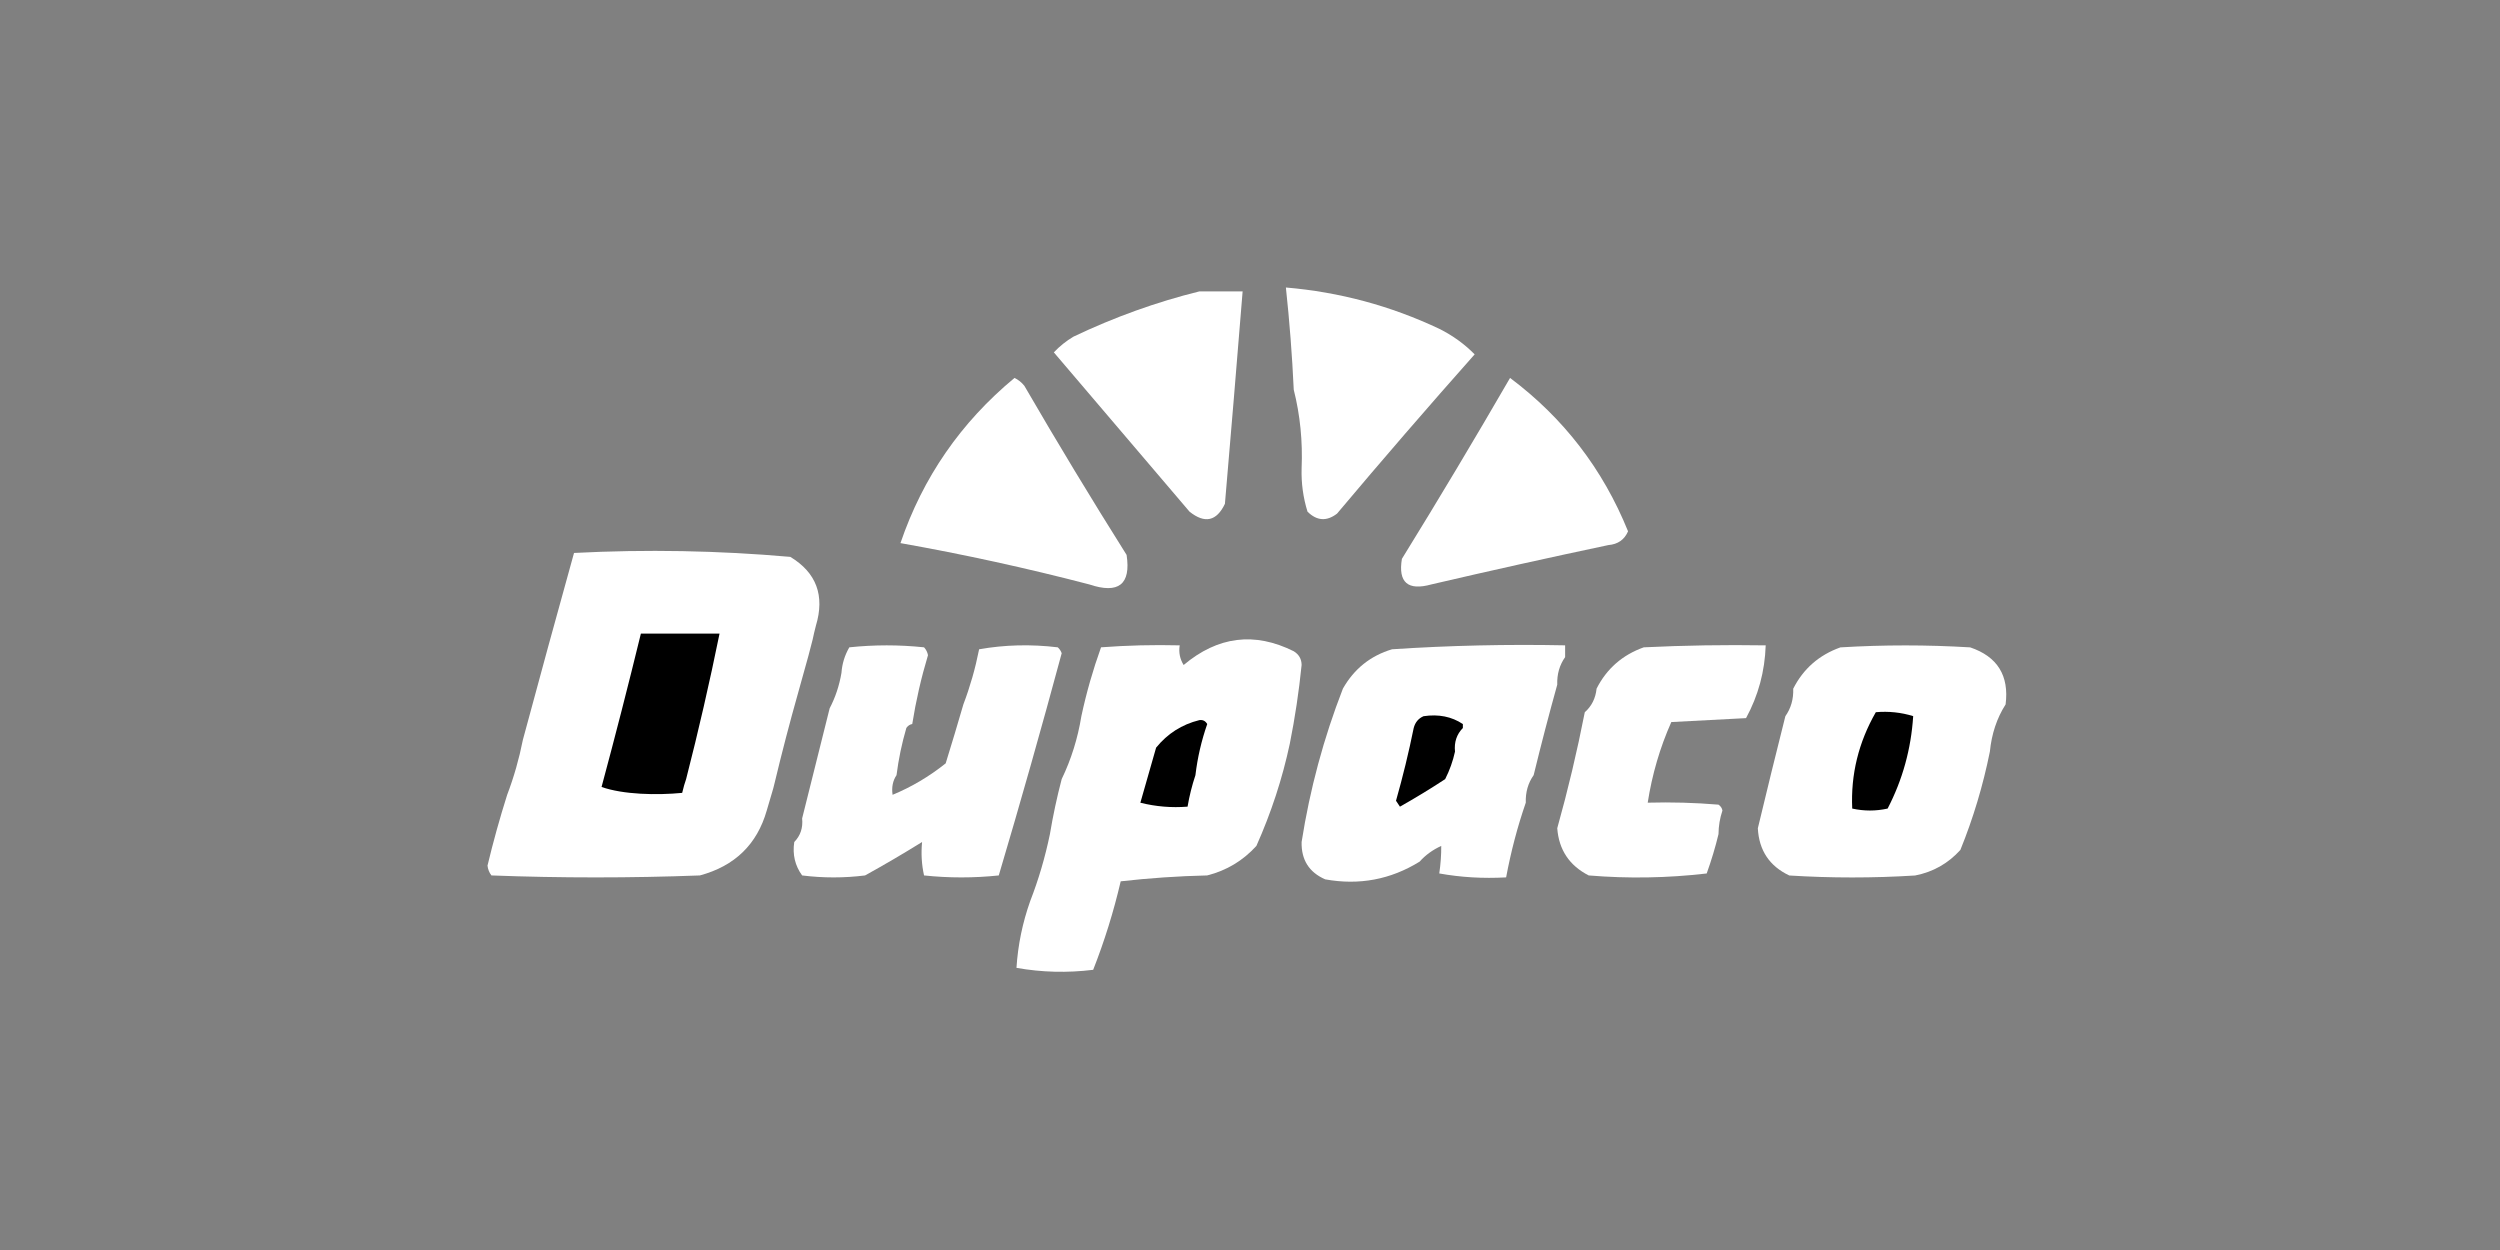 <svg xmlns="http://www.w3.org/2000/svg" width="200" height="100" viewBox="0 0 200 100" fill="none"><rect x="0" y="0" width="200" height="100" fill="#808080" stroke="none"/><path fill-rule="evenodd" clip-rule="evenodd" d="M95.949 23.312C97.103 23.312 98.256 23.312 99.41 23.312C98.953 28.974 98.481 34.637 97.994 40.303C97.33 41.701 96.386 41.911 95.162 40.932C91.544 36.684 87.925 32.437 84.307 28.189C84.774 27.694 85.299 27.275 85.88 26.931C89.167 25.365 92.523 24.159 95.949 23.312Z" fill="white"></path><path fill-rule="evenodd" clip-rule="evenodd" d="M104.129 37.473C104.221 35.301 104.011 33.203 103.5 31.18C103.373 28.447 103.164 25.72 102.871 23C107.163 23.365 111.253 24.466 115.141 26.304C116.208 26.835 117.152 27.517 117.973 28.349C114.243 32.55 110.573 36.797 106.961 41.091C106.134 41.726 105.348 41.673 104.601 40.934C104.252 39.806 104.095 38.652 104.129 37.473Z" fill="white"></path><path fill-rule="evenodd" clip-rule="evenodd" d="M81.161 30.234C81.462 30.377 81.725 30.587 81.948 30.864C84.595 35.426 87.322 39.935 90.128 44.393C90.487 46.755 89.49 47.542 87.139 46.753C82.134 45.449 77.1 44.347 72.037 43.449C73.826 38.195 76.868 33.79 81.161 30.234Z" fill="white"></path><path fill-rule="evenodd" clip-rule="evenodd" d="M120.805 30.234C125.084 33.44 128.23 37.53 130.244 42.505C129.953 43.177 129.429 43.544 128.671 43.606C123.939 44.606 119.22 45.654 114.512 46.753C112.626 47.277 111.84 46.596 112.152 44.708C115.108 39.919 117.992 35.094 120.805 30.234Z" fill="white"></path><path fill-rule="evenodd" clip-rule="evenodd" d="M160.449 56.352C159.75 57.448 159.33 58.707 159.19 60.128C158.643 62.845 157.856 65.467 156.83 67.994C155.852 69.077 154.646 69.759 153.212 70.039C149.856 70.249 146.5 70.249 143.144 70.039C141.558 69.29 140.719 68.031 140.627 66.263C141.338 63.289 142.072 60.3 142.829 57.296C143.277 56.662 143.487 55.928 143.458 55.094C144.267 53.5 145.526 52.399 147.234 51.79C150.695 51.58 154.156 51.58 157.617 51.79C159.796 52.528 160.74 54.048 160.449 56.352Z" fill="white"></path><path fill-rule="evenodd" clip-rule="evenodd" d="M72.98 57.921C72.786 57.956 72.629 58.061 72.508 58.236C72.145 59.478 71.883 60.736 71.722 62.012C71.423 62.458 71.318 62.982 71.407 63.585C72.929 62.954 74.345 62.115 75.655 61.068C76.153 59.458 76.625 57.885 77.071 56.348C77.605 54.947 78.025 53.479 78.329 51.943C80.37 51.58 82.468 51.528 84.622 51.786C84.766 51.916 84.871 52.074 84.936 52.258C83.326 58.231 81.648 64.157 79.902 70.035C77.91 70.245 75.917 70.245 73.924 70.035C73.73 69.167 73.678 68.276 73.767 67.36C72.262 68.296 70.741 69.187 69.205 70.035C67.527 70.245 65.849 70.245 64.171 70.035C63.6 69.254 63.39 68.362 63.541 67.36C64.037 66.856 64.246 66.227 64.171 65.473C64.905 62.538 65.639 59.601 66.373 56.663C66.828 55.796 67.143 54.852 67.317 53.831C67.369 53.099 67.579 52.417 67.946 51.786C69.939 51.576 71.932 51.576 73.924 51.786C74.088 51.962 74.193 52.172 74.239 52.415C73.694 54.227 73.275 56.062 72.98 57.921Z" fill="white"></path><path fill-rule="evenodd" clip-rule="evenodd" d="M104.129 53.201C103.916 55.313 103.602 57.41 103.185 59.494C102.591 62.28 101.7 65.007 100.511 67.674C99.434 68.857 98.123 69.643 96.578 70.034C94.263 70.087 91.956 70.245 89.656 70.506C89.088 72.942 88.353 75.302 87.454 77.585C85.383 77.84 83.338 77.788 81.318 77.428C81.434 75.602 81.801 73.819 82.419 72.079C83.084 70.371 83.609 68.588 83.993 66.731C84.24 65.248 84.554 63.78 84.936 62.326C85.695 60.755 86.219 59.078 86.51 57.292C86.912 55.418 87.437 53.582 88.083 51.785C90.178 51.628 92.275 51.576 94.376 51.628C94.286 52.191 94.391 52.715 94.69 53.201C97.427 50.901 100.364 50.534 103.5 52.1C103.916 52.357 104.126 52.724 104.129 53.201Z" fill="white"></path><path fill-rule="evenodd" clip-rule="evenodd" d="M150.066 56.976C151.097 56.887 152.093 56.992 153.055 57.291C152.887 59.918 152.206 62.383 151.01 64.685C150.066 64.894 149.122 64.894 148.178 64.685C148.053 61.958 148.683 59.388 150.066 56.976Z" fill="black"></path><path fill-rule="evenodd" clip-rule="evenodd" d="M95.949 57.61C96.224 57.569 96.434 57.674 96.578 57.925C96.114 59.256 95.799 60.619 95.634 62.015C95.36 62.837 95.15 63.676 95.005 64.532C93.729 64.634 92.47 64.529 91.229 64.218C91.648 62.749 92.068 61.281 92.488 59.813C93.4 58.689 94.553 57.955 95.949 57.61Z" fill="black"></path><path fill-rule="evenodd" clip-rule="evenodd" d="M137.795 64.844C137.59 65.452 137.486 66.082 137.48 66.731C137.234 67.76 136.919 68.809 136.536 69.878C133.395 70.245 130.249 70.297 127.097 70.035C125.549 69.244 124.71 67.986 124.58 66.259C125.437 63.198 126.171 60.105 126.783 56.978C127.332 56.495 127.646 55.866 127.727 55.09C128.535 53.496 129.794 52.395 131.502 51.786C134.752 51.629 138.003 51.577 141.256 51.629C141.187 53.713 140.662 55.653 139.683 57.45C137.69 57.554 135.697 57.66 133.705 57.764C132.796 59.811 132.167 61.961 131.817 64.214C133.708 64.162 135.595 64.215 137.48 64.372C137.655 64.492 137.76 64.649 137.795 64.844Z" fill="white"></path><path fill-rule="evenodd" clip-rule="evenodd" d="M125.21 51.627C125.21 51.942 125.21 52.257 125.21 52.571C124.762 53.205 124.552 53.939 124.58 54.774C123.92 57.144 123.291 59.556 122.693 62.01C122.245 62.644 122.035 63.378 122.063 64.213C121.399 66.134 120.875 68.126 120.49 70.191C118.647 70.292 116.864 70.187 115.141 69.876C115.252 69.131 115.304 68.396 115.299 67.674C114.617 67.984 114.04 68.404 113.568 68.932C111.247 70.367 108.73 70.839 106.017 70.348C104.725 69.783 104.096 68.787 104.129 67.359C104.79 63.144 105.891 59.054 107.433 55.088C108.332 53.506 109.643 52.457 111.366 51.942C115.965 51.638 120.58 51.533 125.21 51.627Z" fill="white"></path><path fill-rule="evenodd" clip-rule="evenodd" d="M113.883 57.296C115.088 57.117 116.137 57.327 117.029 57.925C117.029 58.03 117.029 58.135 117.029 58.24C116.534 58.744 116.324 59.373 116.4 60.128C116.233 60.891 115.971 61.625 115.613 62.33C114.433 63.104 113.227 63.838 111.995 64.533C111.89 64.375 111.785 64.218 111.68 64.061C112.227 62.139 112.699 60.198 113.096 58.24C113.215 57.786 113.477 57.472 113.883 57.296Z" fill="black"></path><path fill-rule="evenodd" clip-rule="evenodd" d="M63.856 55.404C63.179 57.798 62.55 60.211 61.968 62.642C61.786 63.402 61.853 63.046 61.339 64.844C60.565 67.551 58.782 69.282 55.99 70.035C50.432 70.245 44.873 70.245 39.315 70.035C39.139 69.807 39.034 69.545 39 69.249C39.458 67.339 39.982 65.451 40.573 63.586C41.108 62.184 41.527 60.716 41.832 59.181C43.175 54.194 44.539 49.212 45.922 44.236C51.707 43.938 57.475 44.043 63.227 44.55C65.315 45.814 65.997 47.649 65.272 50.056C64.959 51.203 65.369 50.056 63.856 55.404Z" fill="white"></path><path fill-rule="evenodd" clip-rule="evenodd" d="M54.574 63.43C52.553 63.625 49.878 63.573 48.124 62.958C49.224 58.872 50.273 54.782 51.271 50.688C53.368 50.688 55.466 50.688 57.563 50.688C56.77 54.588 55.879 58.469 54.889 62.329C54.732 62.801 54.732 62.801 54.574 63.43Z" fill="black"></path></svg>